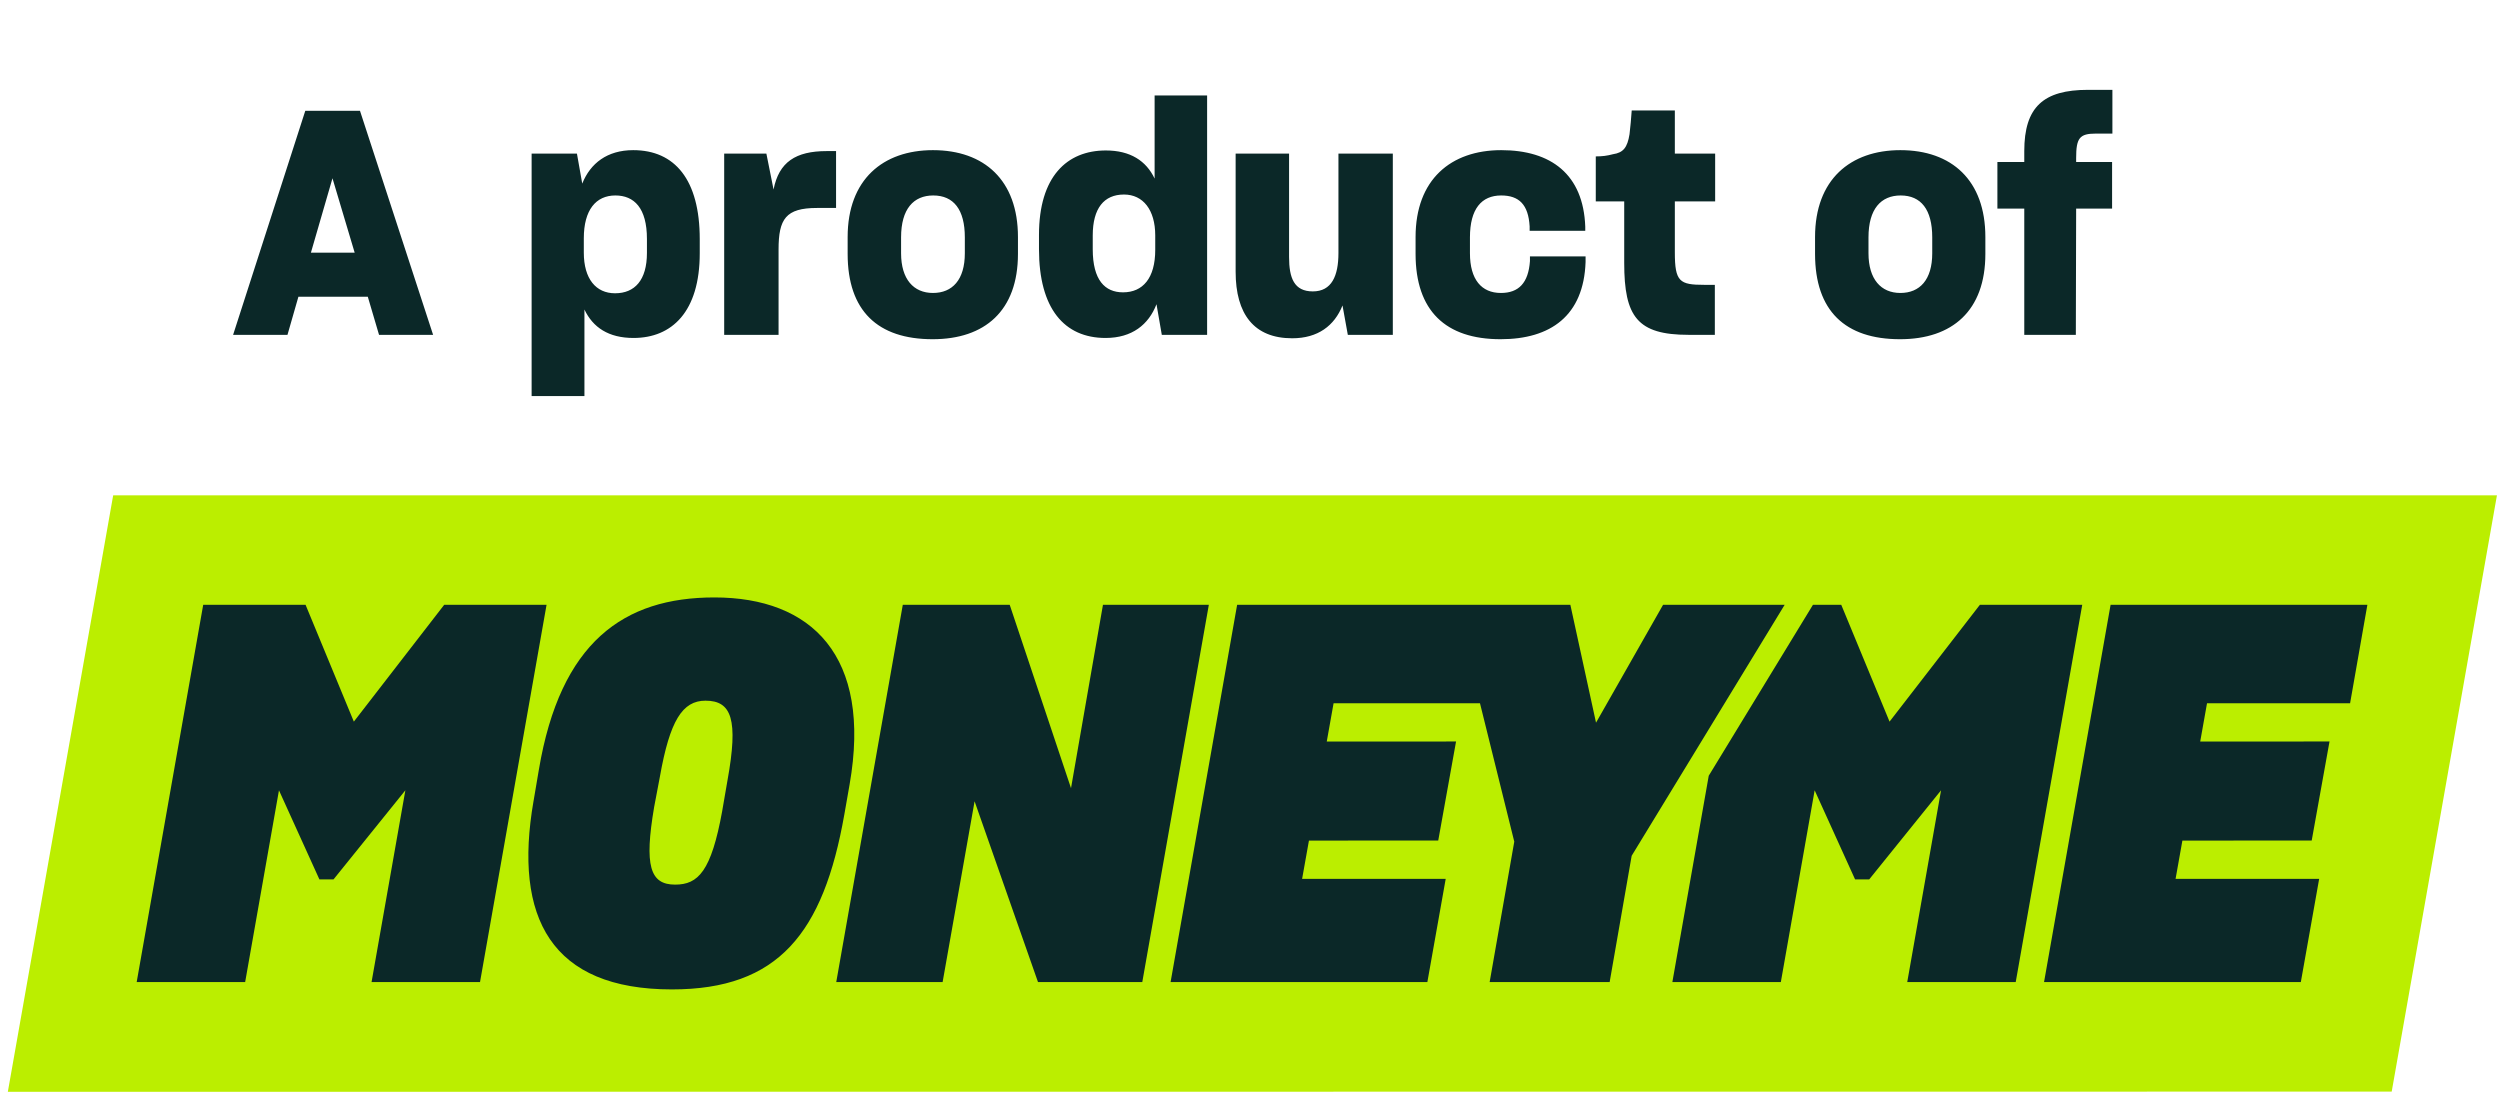 <svg width="296" height="130" viewBox="0 0 296 130" fill="none" xmlns="http://www.w3.org/2000/svg">
<path d="M41.992 29.914L39.365 21.108L36.812 29.914H41.992ZM44.878 39.645L43.546 35.131H35.332L34.037 39.645H27.599L36.146 13.116H42.621L51.279 39.645H44.878ZM72.823 34.724C75.154 34.724 76.597 33.17 76.597 29.951V28.286C76.597 24.623 75.08 23.143 72.86 23.143C70.566 23.143 69.123 24.845 69.123 28.212V29.914C69.123 33.022 70.566 34.724 72.823 34.724ZM75.006 40.015C72.046 40.015 70.196 38.757 69.197 36.648V46.897H62.944V18.185H68.309L68.938 21.737C69.9 19.332 71.898 17.778 74.969 17.778C79.89 17.778 82.85 21.256 82.85 28.323V29.988C82.85 36.907 79.557 40.015 75.006 40.015ZM92.182 39.645H85.744V18.185H90.739L91.59 22.44C92.219 19.184 94.217 17.889 97.88 17.889H98.99V24.623H96.733C93.033 24.623 92.182 25.918 92.182 29.544V39.645ZM110.425 40.163C103.913 40.163 100.361 36.796 100.361 30.062V28.064C100.361 21.256 104.542 17.778 110.462 17.778C116.53 17.778 120.526 21.33 120.526 28.064V30.062C120.526 36.796 116.604 40.163 110.425 40.163ZM110.462 34.687C112.756 34.687 114.236 33.133 114.236 29.988V28.101C114.236 24.808 112.904 23.143 110.499 23.143C108.168 23.143 106.688 24.734 106.688 28.101V29.988C106.688 33.059 108.168 34.687 110.462 34.687ZM132.969 34.613C135.3 34.613 136.78 32.948 136.78 29.581V27.879C136.78 24.845 135.337 23.032 133.08 23.032C130.712 23.032 129.38 24.66 129.38 27.879V29.507C129.38 33.17 130.823 34.613 132.969 34.613ZM137.557 39.645L136.928 36.019C136.003 38.424 134.042 40.015 130.897 40.015C126.013 40.015 123.016 36.537 123.016 29.507V27.805C123.016 20.923 126.309 17.815 130.934 17.815C133.82 17.815 135.707 19.036 136.706 21.145V11.303H142.922V39.645H137.557ZM159.582 39.645L158.953 36.167C157.991 38.572 156.03 40.052 152.996 40.052C148.482 40.052 146.299 37.203 146.299 32.171V18.185H152.626V30.432C152.626 32.911 153.218 34.502 155.438 34.502C157.658 34.502 158.472 32.689 158.472 29.951V18.185H164.91V39.645H159.582ZM177.668 40.163C171.156 40.163 167.604 36.796 167.604 30.062V28.064C167.604 21.256 171.785 17.778 177.742 17.778C183.625 17.778 187.473 20.627 187.695 26.843V27.324H181.109V26.806C180.961 24.216 179.851 23.143 177.742 23.143C175.411 23.143 174.042 24.734 174.042 28.101V29.988C174.042 33.096 175.411 34.687 177.705 34.687C179.814 34.687 180.961 33.503 181.146 30.913V30.358H187.732V31.024C187.51 37.388 183.588 40.163 177.668 40.163ZM203.037 33.725V39.645H199.929C193.861 39.645 192.307 37.499 192.307 31.135V23.846H188.94V18.518C189.717 18.518 190.272 18.444 190.975 18.259C192.196 18.074 192.677 17.482 192.936 15.891C193.047 15.04 193.121 14.004 193.195 13.079H198.301V18.185H203.074V23.846H198.301V29.877C198.301 33.355 198.856 33.725 201.779 33.725H203.037ZM224.966 40.163C218.454 40.163 214.902 36.796 214.902 30.062V28.064C214.902 21.256 219.083 17.778 225.003 17.778C231.071 17.778 235.067 21.33 235.067 28.064V30.062C235.067 36.796 231.145 40.163 224.966 40.163ZM225.003 34.687C227.297 34.687 228.777 33.133 228.777 29.988V28.101C228.777 24.808 227.445 23.143 225.04 23.143C222.709 23.143 221.229 24.734 221.229 28.101V29.988C221.229 33.059 222.709 34.687 225.003 34.687ZM250.071 24.697H245.816L245.779 39.645H239.674V24.697H236.492V19.184H239.674V17.889C239.674 12.672 241.931 10.637 247.222 10.637H250.108V15.817H248.147C246.223 15.817 245.816 16.335 245.816 18.703V19.184H250.071V24.697Z" fill="#0B2828"/>
<g clip-path="url(#clip0_3080_40709)">
<path d="M283.178 129.247L0.928 129.27L13.401 58.645H295.638L283.178 129.247Z" fill="#BBEE00"/>
<path d="M63.178 94.81L63.799 91.149C66.343 76.009 73.85 70.736 84.584 70.736C96.063 70.736 103.26 77.623 100.592 92.886L99.971 96.423C97.489 110.507 92.153 117.147 79.557 117.147C65.286 117.147 60.757 108.708 63.176 94.81H63.178ZM85.514 95.99L86.135 92.391C87.439 85.194 86.631 82.96 83.53 82.96C80.8 82.96 79.31 85.318 78.132 91.958L77.45 95.556C76.27 102.505 76.954 104.739 79.931 104.739C82.661 104.739 84.212 103.187 85.516 95.991L85.514 95.99Z" fill="#0B2828"/>
<path d="M130.592 71.605L126.808 93.32L119.548 71.605H106.891L99.012 116.278H111.606L115.391 94.872L122.899 116.278H135.246L143.127 71.605H130.592V71.605Z" fill="#0B2828"/>
<path d="M261.311 83.269L260.505 87.799L275.815 87.792L273.706 99.519L258.395 99.526L257.589 104.056H274.589L272.418 116.278H242.015L249.895 71.605H280.298L278.25 83.269H261.311Z" fill="#0B2828"/>
<path d="M211.306 71.605L193.189 101.325L190.583 116.278H176.374L179.29 99.65L175.231 83.269H157.895L157.088 87.799L172.397 87.793L170.288 99.519L154.979 99.525L154.171 104.054H171.172L169 116.278H138.598L146.477 71.605H185.929L188.969 85.565L196.911 71.605H211.306Z" fill="#0B2828"/>
<path d="M24.06 71.605H36.177L41.895 85.441L52.595 71.605H64.713L56.835 116.278H43.992L47.996 93.57L39.491 104.118H37.816L33.03 93.573L29.026 116.278H16.183L24.06 71.605Z" fill="#0B2828"/>
<path d="M246.538 71.605L238.661 116.278H225.817L229.822 93.57L221.316 104.118H219.641L214.855 93.572L210.851 116.278H198.008L202.315 91.847L214.656 71.605H218.003L223.722 85.442L234.421 71.605H246.538Z" fill="#0B2828"/>
</g>
<defs>
<clipPath id="clip0_3080_40709">
<rect width="294.711" height="70.625" fill="white" transform="translate(0.928 58.645)"/>
</clipPath>
</defs>
</svg>
